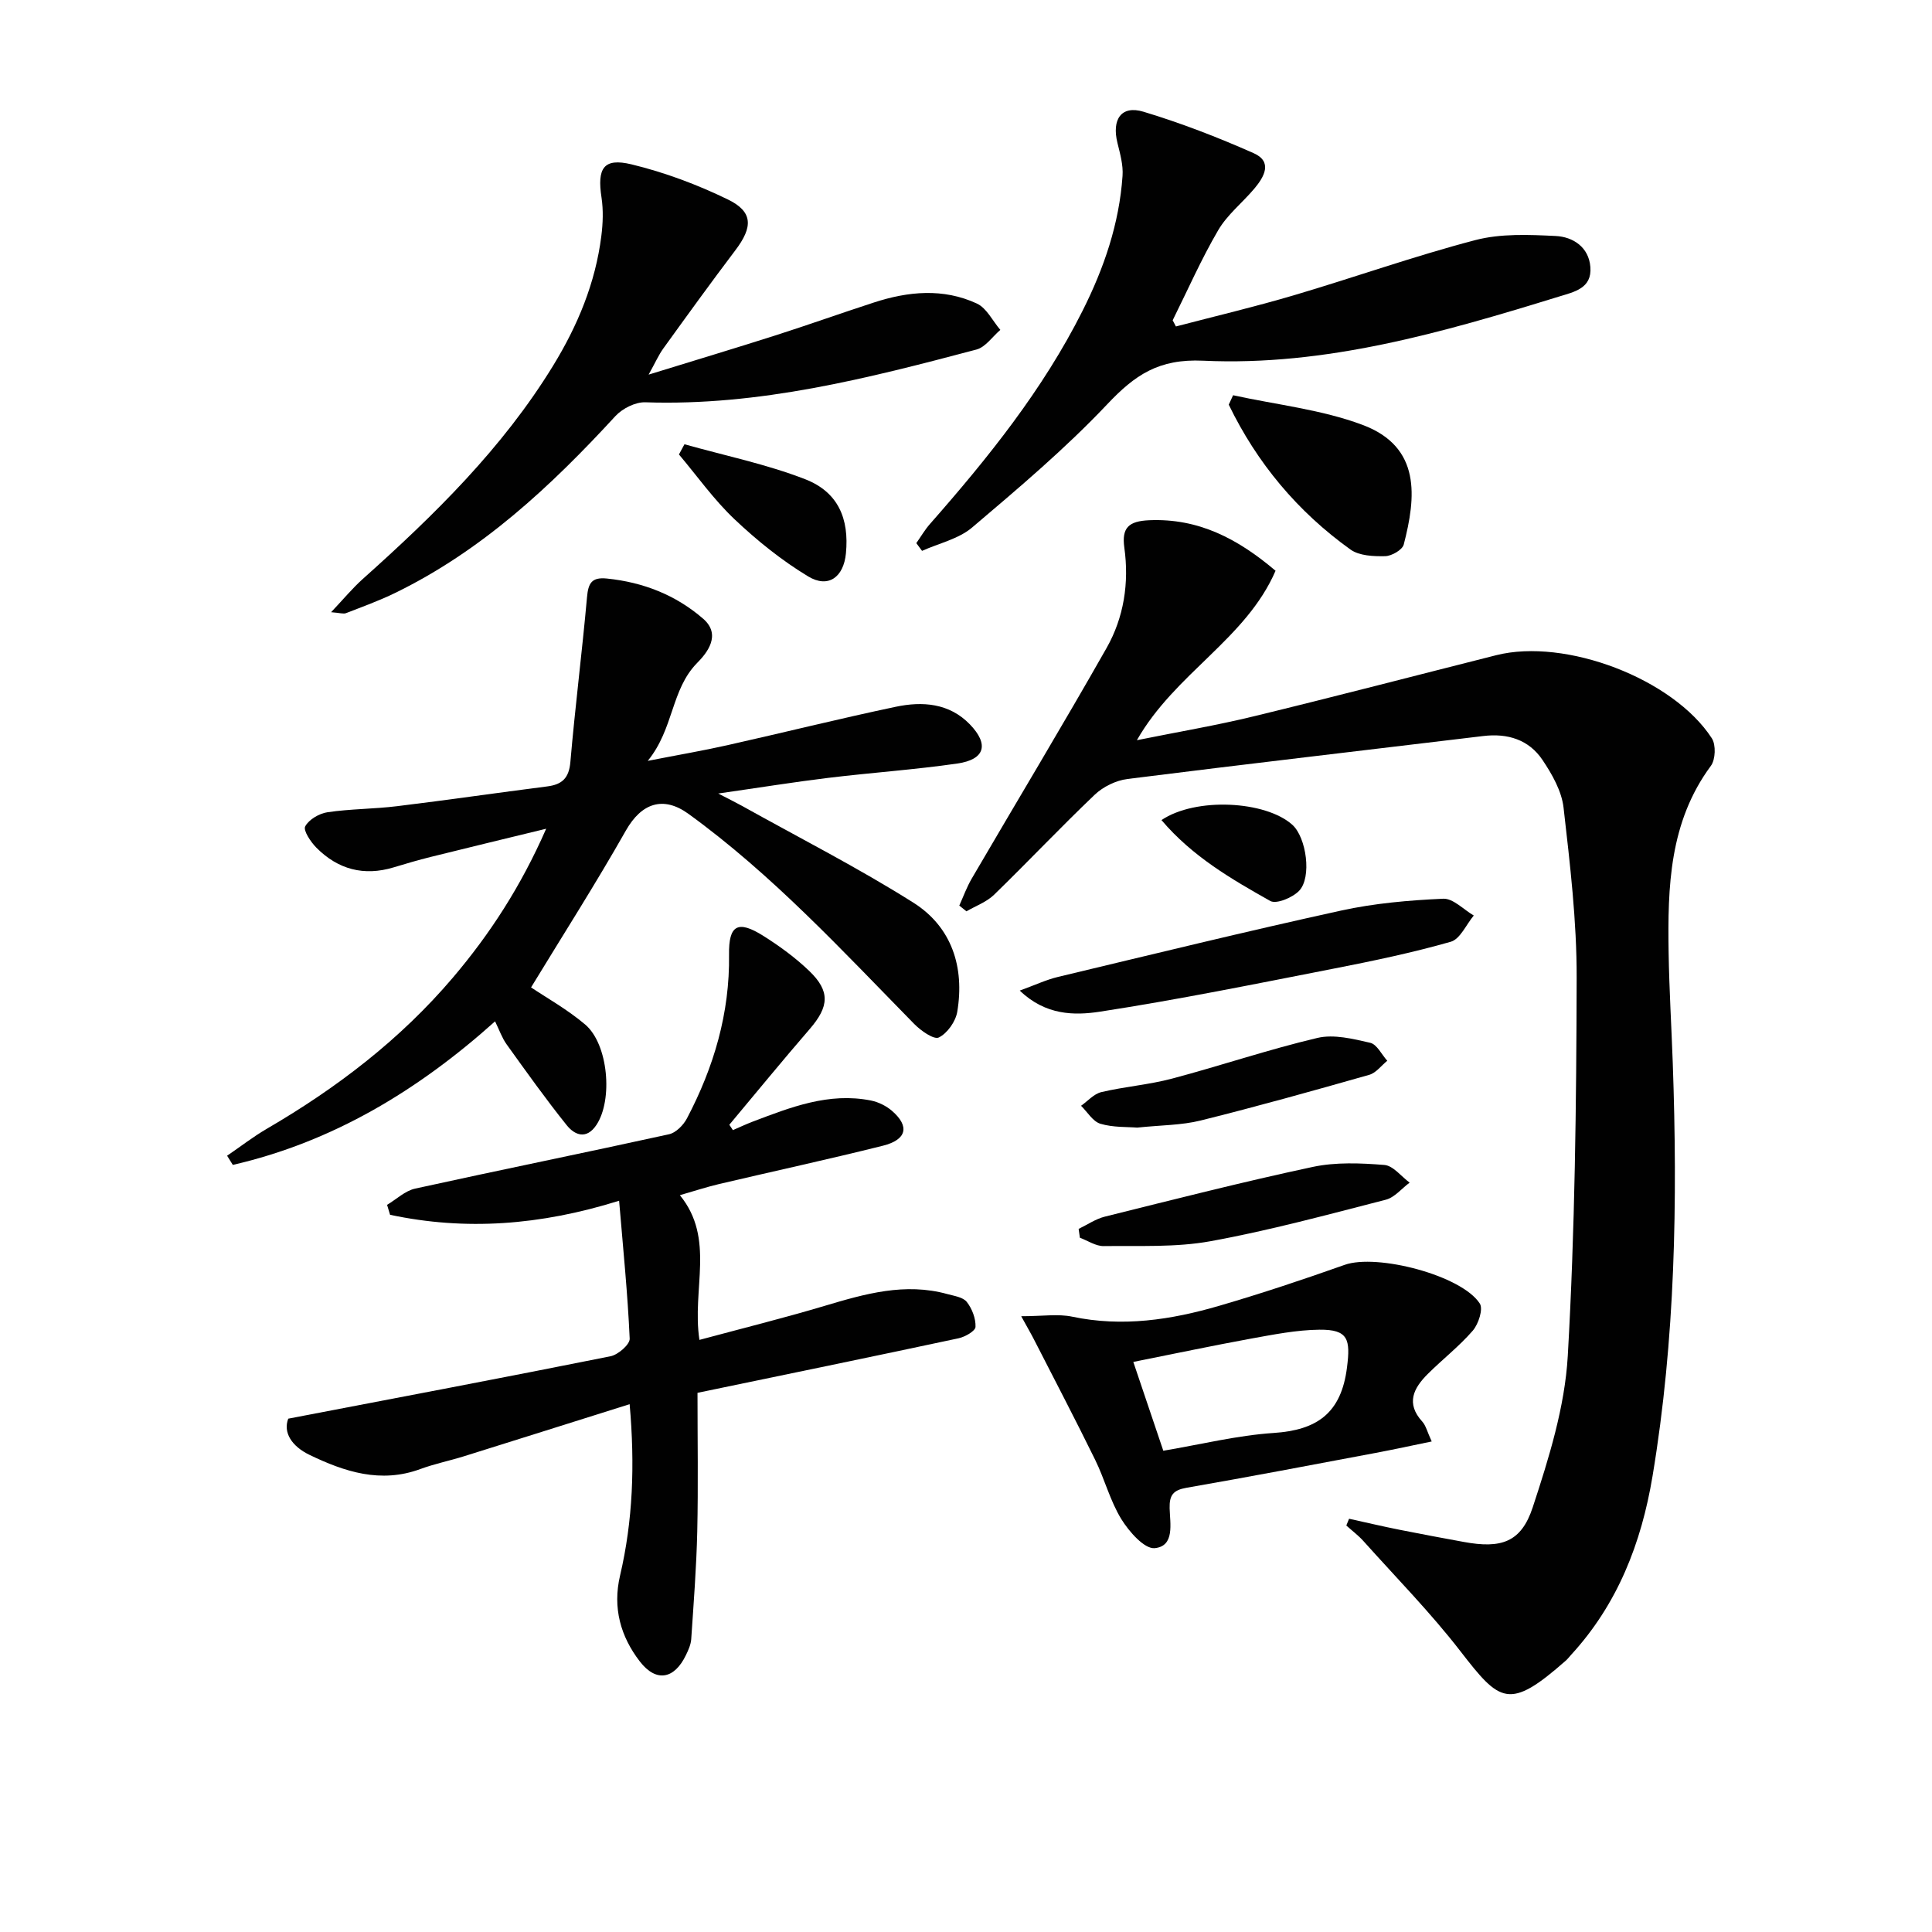 <svg enable-background="new 0 0 400 400" viewBox="0 0 400 400" xmlns="http://www.w3.org/2000/svg"><g fill="#010101"><path d="m279.31 314.44c3.51.77 7.01 1.6 10.54 2.3 4.39.88 8.8 1.69 13.2 2.5 7.71 1.42 11.89.13 14.29-7.18 3.34-10.16 6.64-20.75 7.25-31.31 1.49-26.05 1.78-52.2 1.84-78.3.03-11.74-1.37-23.52-2.71-35.22-.39-3.44-2.37-6.93-4.37-9.9-2.82-4.19-7.21-5.56-12.28-4.94-24.55 2.96-49.11 5.8-73.64 8.89-2.37.3-5.02 1.59-6.76 3.24-7.1 6.76-13.84 13.91-20.87 20.74-1.55 1.5-3.79 2.3-5.71 3.42-.49-.4-.99-.79-1.48-1.19.85-1.88 1.55-3.84 2.59-5.61 9.29-15.91 18.81-31.69 27.9-47.71 3.59-6.33 4.7-13.49 3.68-20.79-.58-4.16.94-5.48 5.14-5.67 10.21-.44 18.33 3.81 26.17 10.46-6.1 14.13-20.81 21.21-28.71 35.08 8.56-1.73 16.45-3.06 24.22-4.95 16.76-4.07 33.46-8.43 50.18-12.65 14.32-3.61 36.62 4.84 44.64 17.21.87 1.35.76 4.4-.2 5.7-8.62 11.65-8.96 25.08-8.75 38.64.12 7.65.59 15.29.86 22.93 1.01 28.61.53 57.15-4.19 85.49-2.32 13.9-7.24 26.54-16.91 37.05-.34.37-.64.78-1.01 1.11-11.81 10.43-13.67 8.66-21.87-1.93-6.17-7.98-13.3-15.23-20.05-22.77-1.06-1.19-2.37-2.16-3.56-3.24.19-.46.38-.93.57-1.4z"/><path d="m109.95 204.43c3.12 2.1 7.48 4.53 11.21 7.69 4.79 4.07 5.77 15.61 2.32 20.79-2.05 3.08-4.49 2.12-6.14.06-4.35-5.42-8.39-11.1-12.45-16.75-.95-1.32-1.5-2.94-2.39-4.76-15.95 14.3-33.61 24.96-54.3 29.72-.39-.63-.79-1.27-1.18-1.9 2.73-1.86 5.35-3.9 8.19-5.56 14.49-8.44 27.66-18.49 38.56-31.32 7.68-9.04 14.08-18.89 19.31-30.82-8.57 2.09-16.25 3.93-23.91 5.84-2.58.64-5.13 1.39-7.67 2.16-6.16 1.87-11.54.42-16-4.08-1.18-1.19-2.76-3.57-2.31-4.41.77-1.43 2.91-2.68 4.64-2.93 4.76-.7 9.62-.66 14.4-1.25 10.37-1.26 20.7-2.77 31.06-4.09 3.08-.39 4.51-1.71 4.8-5.05.98-11.38 2.42-22.71 3.44-34.09.26-2.9.92-4.23 4.13-3.9 7.51.77 14.24 3.4 19.92 8.32 3.87 3.36.74 7.15-1.23 9.14-5.47 5.56-4.78 13.58-10.24 20.29 6.43-1.26 11.48-2.12 16.46-3.24 11.64-2.61 23.22-5.5 34.89-7.96 5.51-1.16 11.07-.77 15.33 3.63 4.03 4.17 3.14 7.29-2.58 8.12-8.87 1.28-17.83 1.89-26.73 2.97-7.08.86-14.12 2-22.78 3.24 2.52 1.31 3.72 1.89 4.89 2.54 11.87 6.62 24.01 12.8 35.49 20.04 7.96 5.02 10.66 13.35 9.11 22.61-.34 2.02-2.06 4.46-3.82 5.32-1.02.5-3.73-1.41-5.1-2.81-14.92-15.21-29.37-30.91-46.73-43.49-5.25-3.8-9.74-2.21-12.95 3.44-6.25 11.03-13.09 21.73-19.64 32.49z"/><path d="m130.36 290.72c-11.93 3.75-23.1 7.29-34.28 10.78-3.01.94-6.13 1.57-9.08 2.66-8.18 3-15.63.57-22.91-2.94-3.71-1.79-5.51-4.65-4.41-7.5 22.86-4.38 44.81-8.53 66.72-12.92 1.57-.31 4.03-2.45 3.97-3.65-.41-9.23-1.34-18.43-2.19-28.55-16.33 5.11-31.83 6.23-47.42 2.91-.21-.69-.42-1.37-.62-2.06 1.93-1.15 3.72-2.9 5.8-3.36 17.5-3.85 35.06-7.4 52.56-11.25 1.43-.31 2.99-1.89 3.72-3.28 5.57-10.59 8.89-21.8 8.72-33.9-.09-6.15 1.81-7.24 7.13-3.88 3.36 2.12 6.63 4.51 9.48 7.25 4.37 4.2 4.1 7.37.11 12-5.65 6.53-11.12 13.22-16.66 19.84.25.37.49.74.74 1.11 1.34-.58 2.67-1.21 4.03-1.73 7.91-3 15.82-6.14 24.55-4.4 1.55.31 3.18 1.12 4.38 2.16 3.67 3.19 3.04 5.96-1.91 7.2-11.26 2.82-22.6 5.27-33.9 7.93-2.58.61-5.11 1.44-8.13 2.31 7.37 9.02 2.44 19.42 4.05 29.96 8.8-2.37 17.43-4.51 25.94-7.05 8.34-2.49 16.62-4.86 25.38-2.44 1.42.39 3.26.64 4.04 1.64 1.09 1.39 1.87 3.43 1.8 5.16-.04.86-2.17 2.07-3.52 2.36-17.83 3.81-35.69 7.48-54.04 11.29 0 9.73.16 19.2-.05 28.65-.17 7.46-.75 14.91-1.25 22.36-.08 1.12-.59 2.25-1.09 3.28-2.4 5-6.16 5.71-9.54 1.34-3.99-5.17-5.67-11.1-4.11-17.77 2.67-11.4 3.1-22.9 1.99-35.51z"/><path d="m243.46 67.59c8.14-2.13 16.34-4.07 24.4-6.45 12.56-3.71 24.93-8.12 37.59-11.43 5.28-1.38 11.11-1.12 16.65-.85 3.58.18 6.85 2.3 7.17 6.43.35 4.43-3.35 5.14-6.56 6.13-24.01 7.4-48.26 14.44-73.61 13.26-9.24-.43-14.15 2.98-19.87 9.03-8.65 9.15-18.34 17.34-27.96 25.5-2.8 2.38-6.88 3.27-10.37 4.84-.4-.53-.79-1.07-1.19-1.6.94-1.33 1.77-2.77 2.84-3.98 12-13.65 23.35-27.74 31.57-44.1 4.45-8.85 7.61-18.05 8.29-27.96.16-2.23-.5-4.57-1.05-6.8-1.22-4.91.8-7.86 5.38-6.48 7.76 2.34 15.38 5.29 22.79 8.57 4.01 1.77 2.23 4.9.16 7.36-2.46 2.91-5.6 5.39-7.48 8.61-3.51 6-6.32 12.41-9.42 18.64.23.43.45.86.67 1.28z"/><path d="m68.55 126.75c2.58-2.73 4.43-4.97 6.57-6.89 14.8-13.23 28.92-27.05 39.39-44.14 5.09-8.31 8.77-17.14 9.99-26.86.33-2.61.43-5.35.04-7.94-.94-6.1.41-8.29 6.21-6.89 6.86 1.66 13.63 4.19 19.97 7.28 5.22 2.54 5.17 5.7 1.54 10.49-5.09 6.72-10.02 13.55-14.95 20.38-.95 1.32-1.61 2.85-3.02 5.38 9.46-2.92 17.93-5.46 26.35-8.15 6.78-2.17 13.49-4.57 20.26-6.77 7.13-2.33 14.4-3.02 21.36.21 2.02.94 3.25 3.59 4.85 5.45-1.64 1.4-3.07 3.57-4.95 4.07-22.47 5.95-44.98 11.72-68.56 10.92-2.06-.07-4.74 1.29-6.19 2.86-13.37 14.54-27.66 27.88-45.64 36.63-3.27 1.59-6.72 2.84-10.12 4.16-.53.22-1.26-.05-3.1-.19z"/><path d="m211.43 272.51c4.46 0 7.62-.52 10.54.09 10.42 2.2 20.52.65 30.46-2.25 8.74-2.55 17.4-5.44 25.98-8.48 6.65-2.36 24.21 2.16 27.97 8.02.73 1.14-.28 4.24-1.45 5.6-2.81 3.25-6.27 5.93-9.33 8.98-2.92 2.91-4.59 6.07-1.13 9.86.74.81 1.01 2.07 1.95 4.11-4.13.85-7.89 1.67-11.66 2.38-13.03 2.45-26.06 4.94-39.12 7.21-2.74.48-3.55 1.52-3.48 4.24.08 3.15 1.1 7.84-3.08 8.26-2.13.22-5.33-3.43-6.92-6.01-2.32-3.77-3.44-8.25-5.41-12.26-4.08-8.32-8.38-16.54-12.6-24.79-.58-1.15-1.23-2.26-2.72-4.96zm23.21 9.46c2.34 6.91 4.22 12.49 6.21 18.39 7.84-1.32 15.3-3.18 22.84-3.68 9.02-.59 14-4.11 15.19-13.56.73-5.78.3-7.88-5.69-7.82-4.76.05-9.54 1.01-14.26 1.86-7.92 1.45-15.81 3.12-24.29 4.81z"/><path d="m211.13 205.09c3.17-1.15 5.51-2.26 7.96-2.84 19.49-4.66 38.96-9.43 58.54-13.72 6.92-1.52 14.08-2.14 21.17-2.46 2.05-.09 4.22 2.25 6.33 3.48-1.57 1.87-2.81 4.87-4.76 5.43-7.96 2.27-16.09 3.97-24.23 5.56-16.11 3.15-32.21 6.43-48.43 8.92-5.25.8-11.24.78-16.58-4.37z"/><path d="m255.3 81.83c8.97 1.97 18.3 2.95 26.81 6.14 12.19 4.57 11.05 15.01 8.52 24.77-.29 1.11-2.5 2.38-3.85 2.41-2.41.05-5.35-.07-7.17-1.37-10.95-7.84-19.36-17.91-25.21-30 .3-.66.6-1.31.9-1.95z"/><path d="m223.32 254.43c1.81-.87 3.53-2.07 5.43-2.54 14.31-3.56 28.61-7.21 43.03-10.29 4.77-1.02 9.91-.8 14.82-.41 1.84.14 3.51 2.38 5.25 3.66-1.64 1.21-3.11 3.07-4.94 3.54-12.04 3.09-24.07 6.37-36.29 8.59-7.2 1.31-14.73.91-22.12 1.01-1.63.02-3.28-1.12-4.92-1.73-.09-.6-.17-1.22-.26-1.83z"/><path d="m235.43 233.46c-2.05-.17-4.97-.01-7.61-.8-1.56-.47-2.68-2.43-4-3.72 1.39-.98 2.66-2.47 4.2-2.83 4.82-1.14 9.83-1.52 14.62-2.79 10.08-2.67 19.98-6.04 30.12-8.43 3.4-.8 7.37.19 10.93 1.01 1.39.32 2.36 2.43 3.53 3.72-1.24 1-2.32 2.51-3.73 2.91-11.6 3.3-23.21 6.55-34.91 9.46-3.98.99-8.22.95-13.15 1.47z"/><path d="m141.71 91.98c8.36 2.35 16.94 4.11 25 7.24 6.82 2.65 9.13 8.17 8.43 15.36-.48 4.91-3.64 7.28-7.82 4.76-5.48-3.31-10.58-7.42-15.24-11.83-4.26-4.03-7.71-8.91-11.51-13.42.37-.7.75-1.41 1.14-2.11z"/><path d="m240.47 169.79c7.12-4.79 21.55-3.99 27.08.96 2.93 2.62 4.1 10.95 1.39 13.71-1.37 1.4-4.69 2.78-5.94 2.08-8.03-4.53-16.1-9.18-22.53-16.75z"/></g></svg>